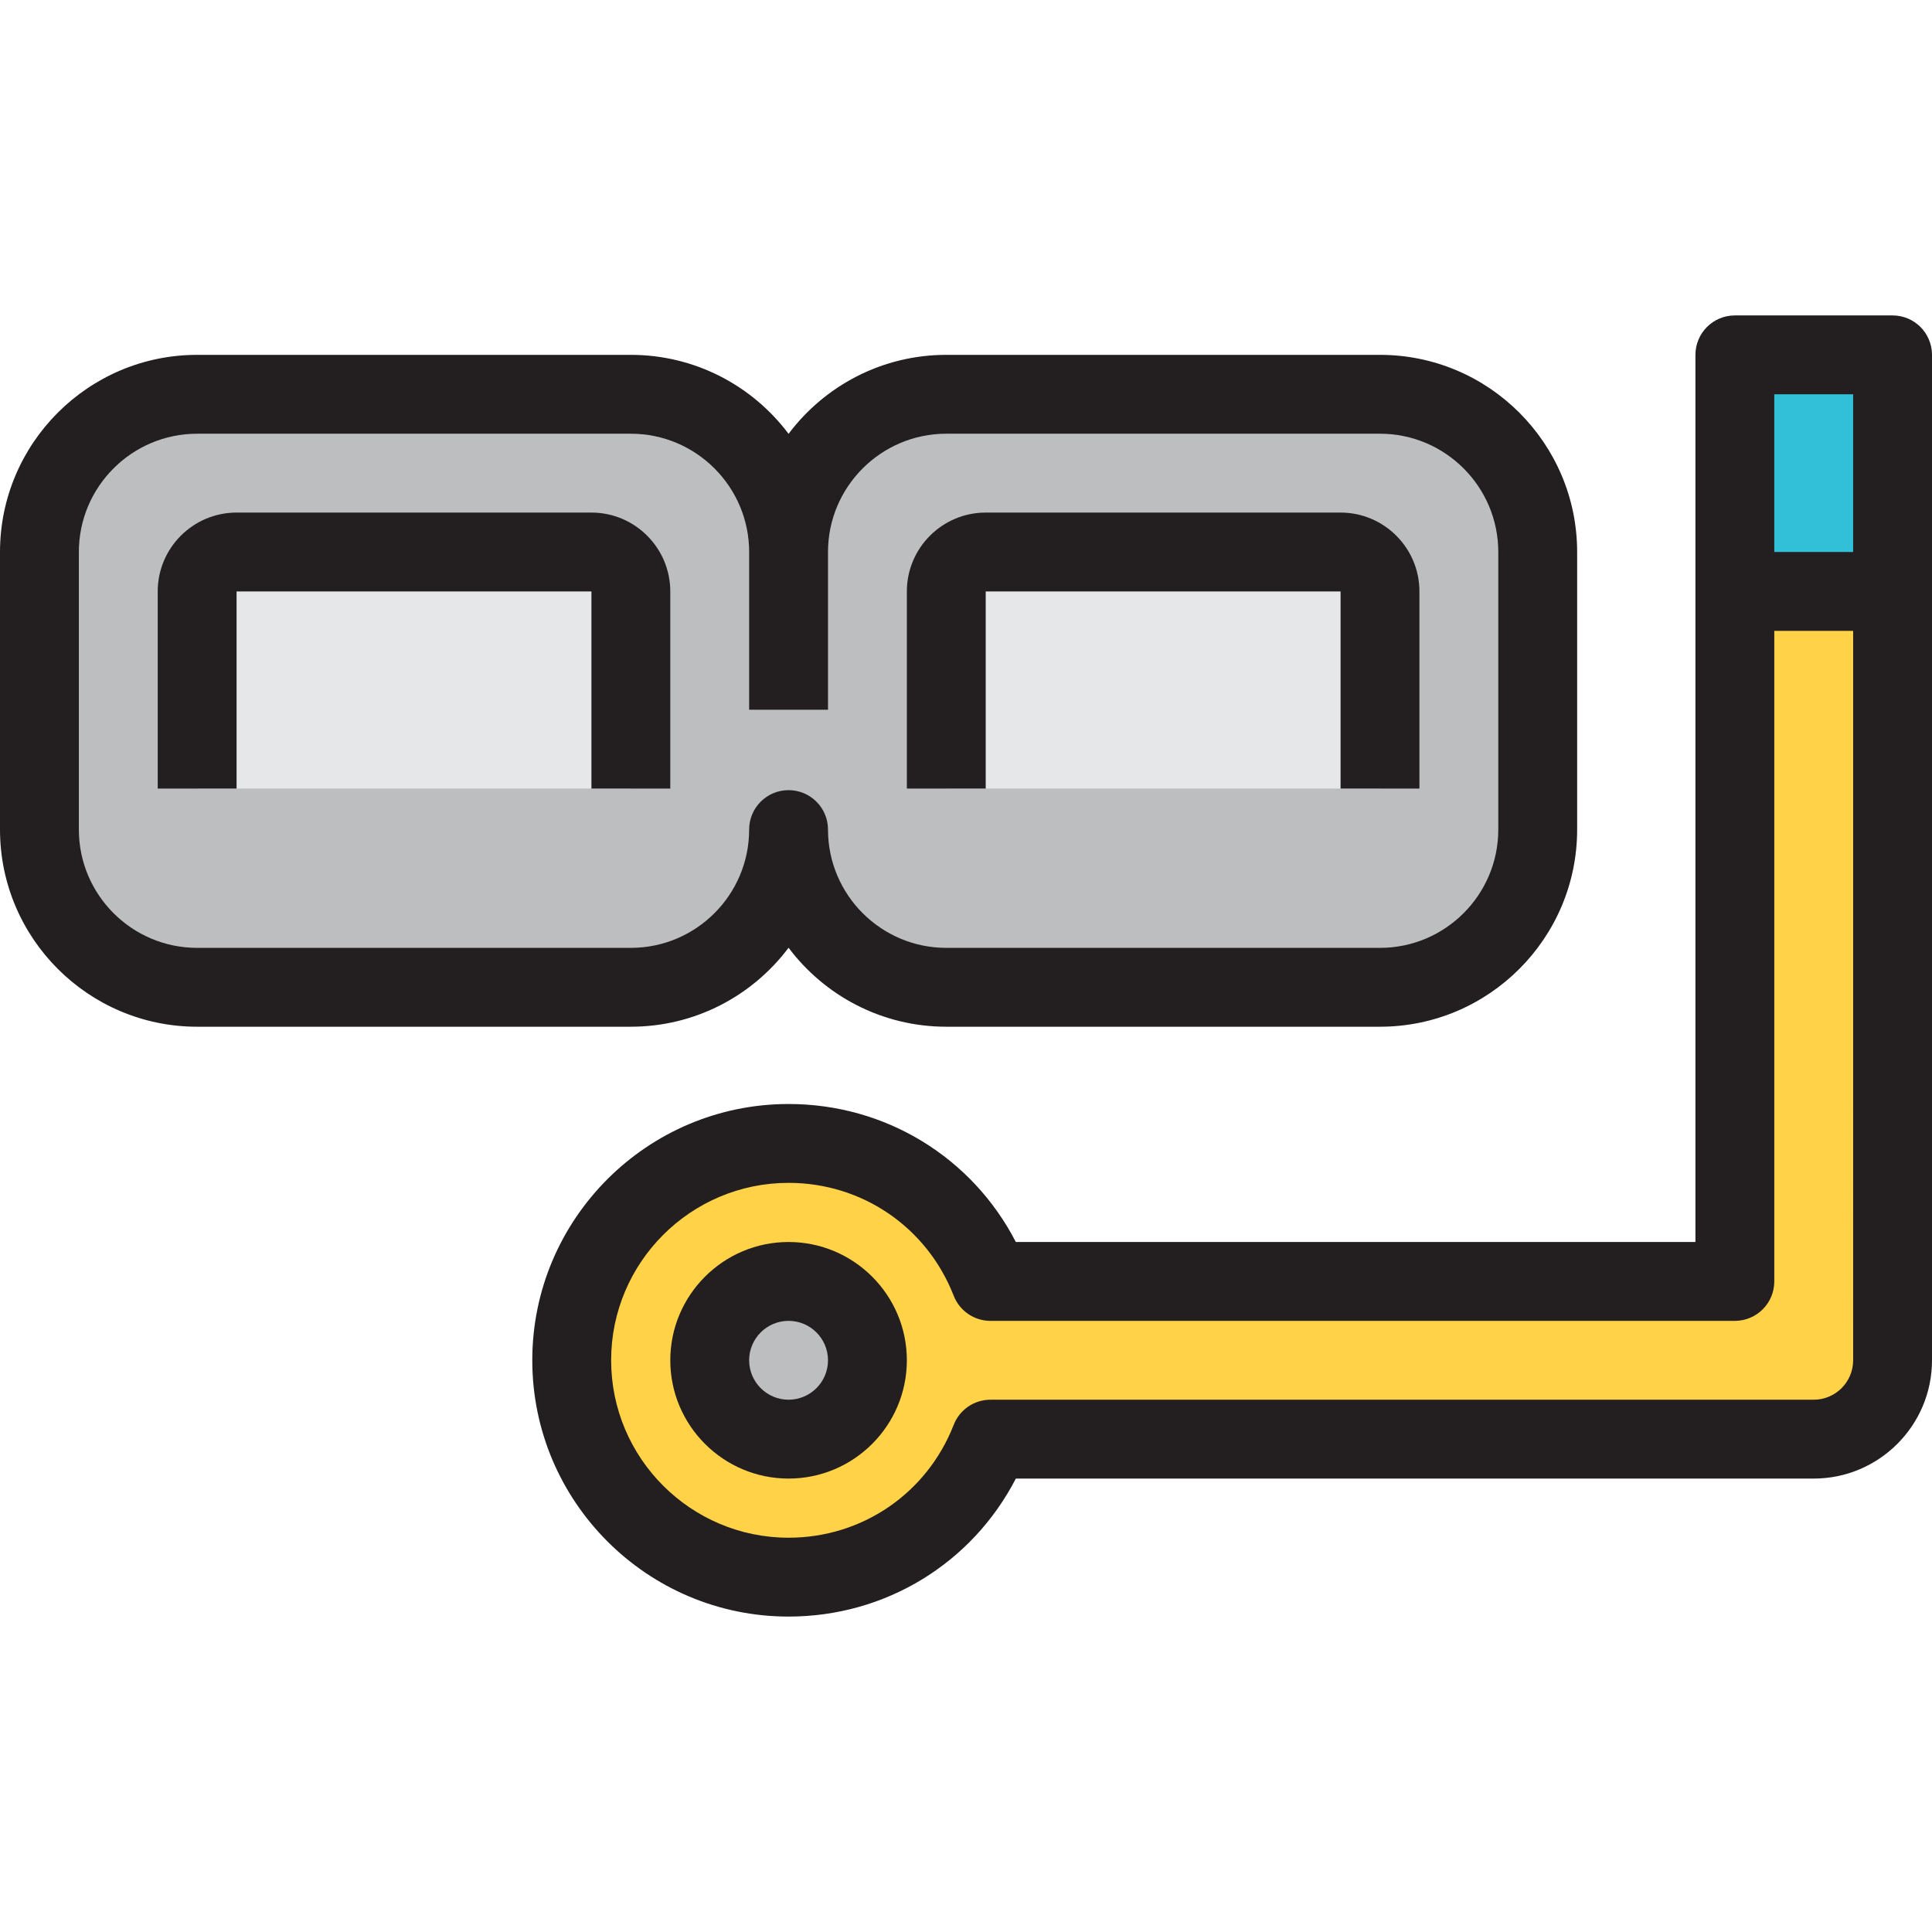 <?xml version="1.0" encoding="iso-8859-1"?>
<!-- Uploaded to: SVG Repo, www.svgrepo.com, Generator: SVG Repo Mixer Tools -->
<svg version="1.1" id="Layer_1" xmlns="http://www.w3.org/2000/svg" xmlns:xlink="http://www.w3.org/1999/xlink" 
	 viewBox="0 0 512 512" xml:space="preserve">
<path style="fill:#BCBEC0;" d="M208.98,339.592c11.49,0,20.898,9.408,20.898,20.898c0,11.49-9.408,20.898-20.898,20.898
	s-20.898-9.408-20.898-20.898C188.082,349,197.49,339.592,208.98,339.592z"/>
<rect x="459.755" y="94.041" style="fill:#31C0D8;" width="41.796" height="62.694"/>
<path style="fill:#FFD248;" d="M501.551,156.735V360.49c0,11.49-9.408,20.898-20.898,20.898c-0.938,0-4.286,0-5.224,0H262.479
	c-8.357,21.418-29.153,36.571-53.5,36.571c-31.765,0-57.469-25.704-57.469-57.469s25.704-57.469,57.469-57.469
	c24.347,0,45.143,15.153,53.5,36.571h197.276V156.735H501.551z M229.878,360.49c0-11.49-9.408-20.898-20.898-20.898
	S188.082,349,188.082,360.49c0,11.49,9.408,20.898,20.898,20.898S229.878,371.979,229.878,360.49z"/>
<path style="fill:#BCBEC0;" d="M208.98,146.286c0-23.092,18.704-41.796,41.796-41.796h114.939c23.092,0,41.796,18.704,41.796,41.796
	v73.561c0,23.092-18.704,41.796-41.796,41.796H250.775c-23.092,0-41.796-18.704-41.796-41.796c0,23.092-18.704,41.796-41.796,41.796
	H52.245c-23.092,0-41.796-18.704-41.796-41.796v-73.561c0-23.092,18.704-41.796,41.796-41.796h114.939
	C190.276,104.49,208.98,123.193,208.98,146.286z"/>
<g>
	<path style="fill:#E6E7E8;" d="M167.184,156.735v52.245H52.245v-52.245c0-5.745,4.704-10.449,10.449-10.449h94.041
		C162.48,146.286,167.184,150.99,167.184,156.735z"/>
	<path style="fill:#E6E7E8;" d="M365.714,156.735v52.245H250.775v-52.245c0-5.745,4.704-10.449,10.449-10.449h94.041
		C361.01,146.286,365.714,150.99,365.714,156.735z"/>
</g>
<g>
	<path style="fill:#231F20;" d="M177.633,208.98h-20.898v-52.245H62.694v52.245H41.796v-52.245c0-11.523,9.375-20.898,20.898-20.898
		h94.041c11.523,0,20.898,9.375,20.898,20.898V208.98z"/>
	<path style="fill:#231F20;" d="M376.163,208.98h-20.898v-52.245h-94.041v52.245h-20.898v-52.245
		c0-11.523,9.375-20.898,20.898-20.898h94.041c11.523,0,20.898,9.375,20.898,20.898V208.98z"/>
	<path style="fill:#231F20;" d="M501.551,83.592h-41.796c-5.77,0-10.449,4.679-10.449,10.449v62.694v172.408H269.21
		c-11.594-22.437-34.516-36.571-60.23-36.571c-37.45,0-67.918,30.468-67.918,67.918s30.468,67.918,67.918,67.918
		c25.713,0,48.636-14.134,60.23-36.571h211.443c17.285,0,31.347-14.062,31.347-31.347V156.735V94.041
		C512,88.271,507.321,83.592,501.551,83.592z M470.204,104.49h20.898v41.796h-20.898V104.49z M480.653,370.939H262.479
		c-4.305,0-8.169,2.64-9.734,6.651c-7.092,18.176-24.271,29.921-43.766,29.921c-25.928,0-47.02-21.092-47.02-47.02
		s21.092-47.02,47.02-47.02c19.495,0,36.674,11.745,43.766,29.921c1.565,4.01,5.429,6.651,9.734,6.651h197.276
		c5.77,0,10.449-4.679,10.449-10.449V167.184h20.898V360.49C491.102,366.251,486.415,370.939,480.653,370.939z"/>
	<path style="fill:#231F20;" d="M208.98,391.837c-17.285,0-31.347-14.062-31.347-31.347s14.062-31.347,31.347-31.347
		s31.347,14.062,31.347,31.347S226.264,391.837,208.98,391.837z M208.98,350.041c-5.762,0-10.449,4.687-10.449,10.449
		s4.687,10.449,10.449,10.449s10.449-4.687,10.449-10.449S214.741,350.041,208.98,350.041z"/>
	<path style="fill:#231F20;" d="M365.714,94.041H250.775c-17.072,0-32.256,8.23-41.796,20.93
		c-9.54-12.701-24.724-20.93-41.796-20.93H52.245C23.437,94.041,0,117.478,0,146.286v73.561c0,28.808,23.437,52.245,52.245,52.245
		h114.939c17.072,0,32.256-8.23,41.796-20.93c9.54,12.701,24.724,20.93,41.796,20.93h114.939c28.808,0,52.245-23.437,52.245-52.245
		v-73.561C417.959,117.478,394.522,94.041,365.714,94.041z M397.061,219.847c0,17.285-14.062,31.347-31.347,31.347H250.775
		c-17.285,0-31.347-14.062-31.347-31.347c0-5.771-4.678-10.449-10.449-10.449s-10.449,4.678-10.449,10.449
		c0,17.285-14.062,31.347-31.347,31.347H52.245c-17.285,0-31.347-14.062-31.347-31.347v-73.561
		c0-17.285,14.062-31.347,31.347-31.347h114.939c17.285,0,31.347,14.062,31.347,31.347v41.796h20.898v-41.796
		c0-17.285,14.062-31.347,31.347-31.347h114.939c17.285,0,31.347,14.062,31.347,31.347V219.847z"/>
</g>
</svg>